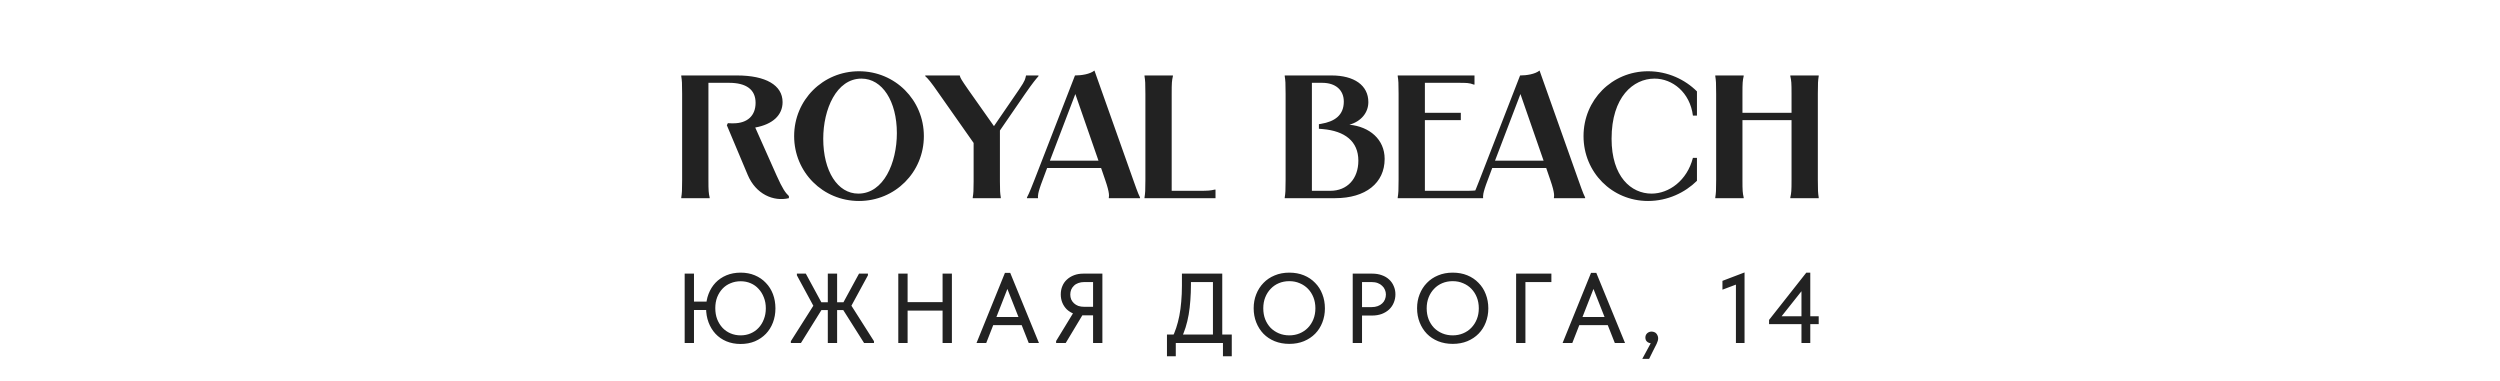 <?xml version="1.0" encoding="UTF-8"?> <svg xmlns="http://www.w3.org/2000/svg" width="328" height="50" viewBox="0 0 328 50" fill="none"><path d="M96.695 9.9C100.444 9.9 102.675 11.165 102.675 13.396C102.675 15.121 101.364 16.317 99.087 16.731L101.893 23.033C102.675 24.781 103.043 25.287 103.503 25.724V26C101.479 26.483 99.156 25.471 98.098 22.941L95.361 16.432L95.499 16.156C95.706 16.179 95.844 16.179 96.212 16.179C98.075 16.179 99.133 15.167 99.133 13.488C99.133 11.74 97.891 10.866 95.66 10.866H92.946V23.585C92.946 25.034 92.969 25.31 93.107 25.908V26H89.381V25.908C89.473 25.31 89.496 25.034 89.496 23.585V12.315C89.496 10.866 89.473 10.59 89.381 9.992V9.9H96.695ZM112.701 26.368C107.963 26.368 104.191 22.596 104.191 17.858C104.191 13.12 107.963 9.348 112.701 9.348C117.439 9.348 121.211 13.12 121.211 17.858C121.211 22.596 117.439 26.368 112.701 26.368ZM108.009 18.203C108.009 22.458 109.895 25.402 112.609 25.402C115.944 25.402 117.669 21.354 117.669 17.467C117.669 13.281 115.76 10.314 113.023 10.314C109.734 10.314 108.009 14.339 108.009 18.203ZM123.231 12.338C122.104 10.705 121.736 10.291 121.391 9.992V9.9H125.922L125.945 9.992C126.014 10.245 126.106 10.429 127.049 11.786L130.407 16.547L133.673 11.786C134.593 10.452 134.501 10.314 134.593 9.992L134.616 9.9H136.249V9.992C135.927 10.36 135.513 10.843 134.478 12.338L131.189 17.122V23.815C131.189 25.034 131.212 25.31 131.304 25.908V26H127.624V25.908C127.716 25.31 127.739 25.034 127.739 23.815V18.755L123.231 12.338ZM141.038 9.9C141.866 9.9 142.993 9.739 143.591 9.256L148.674 23.585C149.341 25.494 149.502 25.77 149.571 25.908V26H145.477V25.908C145.477 25.77 145.661 25.494 144.994 23.585L144.465 22.044H137.381L136.806 23.585C136.07 25.494 136.185 25.77 136.185 25.908V26H134.736V25.908C134.805 25.77 134.989 25.494 135.725 23.585L141.038 9.9ZM137.749 21.078H144.12L141.084 12.338L137.749 21.078ZM150.16 9.9H153.886V9.992C153.748 10.59 153.725 10.866 153.725 12.315V25.034H157.29C158.509 25.034 158.785 25.011 159.383 24.873H159.475V26H150.16V25.908C150.252 25.31 150.275 25.034 150.275 23.585V12.315C150.275 10.866 150.252 10.59 150.16 9.992V9.9ZM174.697 9.9C177.664 9.9 179.527 11.188 179.527 13.396C179.527 14.776 178.584 15.926 177.043 16.363C179.665 16.616 181.666 18.272 181.666 20.848C181.666 24.022 179.159 26 175.18 26H168.556V25.908C168.648 25.31 168.671 25.034 168.671 23.585V12.315C168.671 10.866 168.648 10.59 168.556 9.992V9.9H174.697ZM172.121 25.034H174.536C176.767 25.034 178.216 23.447 178.216 21.078C178.216 18.525 176.422 17.191 173.57 16.938L173.041 16.892V16.294L173.317 16.248C175.111 15.949 176.307 15.121 176.307 13.327C176.307 11.809 175.226 10.866 173.478 10.866H172.121V25.034ZM183.38 9.9H193.454V11.096H193.362C192.764 10.866 192.419 10.866 191.269 10.866H186.945V14.799H191.66V15.765H186.945V25.034H192.12C193.339 25.034 193.615 25.011 194.213 24.873H194.305V26H183.38V25.908C183.472 25.31 183.495 25.034 183.495 23.585V12.315C183.495 10.866 183.472 10.59 183.38 9.992V9.9ZM199.436 9.9C200.264 9.9 201.391 9.739 201.989 9.256L207.072 23.585C207.739 25.494 207.9 25.77 207.969 25.908V26H203.875V25.908C203.875 25.77 204.059 25.494 203.392 23.585L202.863 22.044H195.779L195.204 23.585C194.468 25.494 194.583 25.77 194.583 25.908V26H193.134V25.908C193.203 25.77 193.387 25.494 194.123 23.585L199.436 9.9ZM196.147 21.078H202.518L199.482 12.338L196.147 21.078ZM222.64 11.993V15.167H222.111C221.72 12.108 219.42 10.314 217.074 10.314C214.291 10.314 211.439 12.706 211.439 18.203C211.439 23.194 214.015 25.402 216.683 25.402C218.983 25.402 221.352 23.677 222.111 20.71H222.64V23.723C221.076 25.264 218.799 26.368 216.223 26.368C211.485 26.368 207.759 22.596 207.759 17.858C207.759 13.12 211.485 9.348 216.223 9.348C218.822 9.348 221.099 10.452 222.64 11.993ZM234.889 9.9H238.615V9.992C238.523 10.59 238.5 10.866 238.5 12.315V23.585C238.5 25.034 238.523 25.31 238.615 25.908V26H234.889V25.908C235.027 25.31 235.05 25.034 235.05 23.585V15.765H228.61V23.585C228.61 25.034 228.633 25.31 228.771 25.908V26H225.045V25.908C225.137 25.31 225.16 25.034 225.16 23.585V12.315C225.16 10.866 225.137 10.59 225.045 9.992V9.9H228.771V9.992C228.633 10.59 228.61 10.866 228.61 12.315V14.799H235.05V12.315C235.05 10.866 235.027 10.59 234.889 9.992V9.9ZM90.297 40.671V39.566H93.222V40.671H90.297ZM97.174 43.999C97.65 43.999 98.088 43.912 98.487 43.739C98.894 43.566 99.241 43.323 99.527 43.011C99.821 42.699 100.051 42.326 100.216 41.893C100.389 41.46 100.476 40.979 100.476 40.45C100.476 39.921 100.389 39.445 100.216 39.02C100.051 38.587 99.821 38.214 99.527 37.902C99.241 37.581 98.894 37.334 98.487 37.161C98.088 36.988 97.65 36.901 97.174 36.901C96.697 36.901 96.255 36.988 95.848 37.161C95.44 37.326 95.089 37.564 94.795 37.876C94.5 38.188 94.266 38.561 94.093 38.994C93.928 39.427 93.846 39.904 93.846 40.424C93.846 40.961 93.928 41.447 94.093 41.88C94.266 42.313 94.5 42.69 94.795 43.011C95.089 43.323 95.44 43.566 95.848 43.739C96.255 43.912 96.697 43.999 97.174 43.999ZM97.174 45.13C96.489 45.13 95.865 45.013 95.302 44.779C94.747 44.545 94.27 44.216 93.872 43.791C93.482 43.366 93.178 42.868 92.962 42.296C92.745 41.715 92.637 41.083 92.637 40.398C92.637 39.739 92.745 39.128 92.962 38.565C93.178 38.002 93.482 37.512 93.872 37.096C94.27 36.68 94.747 36.355 95.302 36.121C95.865 35.887 96.489 35.77 97.174 35.77C97.858 35.77 98.478 35.887 99.033 36.121C99.596 36.355 100.077 36.684 100.476 37.109C100.883 37.525 101.195 38.019 101.412 38.591C101.628 39.163 101.737 39.787 101.737 40.463C101.737 41.122 101.628 41.737 101.412 42.309C101.195 42.881 100.887 43.375 100.489 43.791C100.09 44.207 99.609 44.536 99.046 44.779C98.482 45.013 97.858 45.13 97.174 45.13ZM91.051 35.9V45H89.829V35.9H91.051ZM103.759 45V44.766L107.048 39.579L106.983 40.619L104.552 36.121V35.9H105.722L108.062 40.216L105.085 45H103.759ZM113.366 45L110.35 40.229L112.703 35.9H113.873V36.121L111.429 40.619L111.403 39.631L114.666 44.766V45H113.366ZM107.412 40.684V39.657H111.052V40.684H107.412ZM109.83 35.9V45H108.608V35.9H109.83ZM124.278 39.644V40.749H118.467V39.644H124.278ZM119.078 35.9V45H117.856V35.9H119.078ZM123.667 45V35.9H124.889V45H123.667ZM128.119 45L131.85 35.796H132.539L136.309 45H134.97L131.915 37.265H132.422L129.393 45H128.119ZM130.004 42.66V41.594H134.333V42.66H130.004ZM143.411 45V41.373H142.098C141.656 41.373 141.253 41.304 140.889 41.165C140.533 41.026 140.226 40.836 139.966 40.593C139.714 40.342 139.519 40.051 139.381 39.722C139.242 39.384 139.173 39.02 139.173 38.63C139.173 38.231 139.242 37.867 139.381 37.538C139.519 37.2 139.719 36.914 139.979 36.68C140.239 36.437 140.551 36.247 140.915 36.108C141.279 35.969 141.686 35.9 142.137 35.9H144.633V45H143.411ZM138.562 45V44.74L140.941 40.84L142.189 41.061L139.823 45H138.562ZM142.28 40.255H143.411V37.005H142.267C141.972 37.005 141.708 37.048 141.474 37.135C141.248 37.213 141.058 37.33 140.902 37.486C140.746 37.633 140.624 37.807 140.538 38.006C140.46 38.205 140.421 38.418 140.421 38.643C140.421 38.868 140.46 39.081 140.538 39.28C140.624 39.471 140.746 39.64 140.902 39.787C141.058 39.934 141.248 40.051 141.474 40.138C141.708 40.216 141.976 40.255 142.28 40.255ZM153.756 44.35C153.972 43.951 154.159 43.509 154.315 43.024C154.479 42.53 154.618 41.997 154.731 41.425C154.843 40.844 154.926 40.229 154.978 39.579C155.038 38.92 155.069 38.218 155.069 37.473V35.9H160.36V44.22H159.138V36.459L159.84 37.005H155.303L156.252 36.42V37.33C156.252 38.041 156.226 38.73 156.174 39.397C156.13 40.056 156.057 40.684 155.953 41.282C155.849 41.871 155.714 42.43 155.55 42.959C155.385 43.488 155.19 43.973 154.965 44.415L153.756 44.35ZM153.106 46.742V43.895H161.608V46.742H160.451V45H154.263V46.742H153.106ZM169.161 43.999C169.646 43.999 170.097 43.912 170.513 43.739C170.929 43.566 171.289 43.323 171.592 43.011C171.904 42.69 172.147 42.313 172.32 41.88C172.493 41.447 172.58 40.97 172.58 40.45C172.58 39.921 172.493 39.44 172.32 39.007C172.147 38.574 171.908 38.201 171.605 37.889C171.302 37.577 170.942 37.334 170.526 37.161C170.11 36.979 169.655 36.888 169.161 36.888C168.667 36.888 168.212 36.975 167.796 37.148C167.38 37.321 167.02 37.568 166.717 37.889C166.414 38.201 166.175 38.574 166.002 39.007C165.829 39.44 165.742 39.921 165.742 40.45C165.742 40.97 165.824 41.447 165.989 41.88C166.162 42.313 166.401 42.69 166.704 43.011C167.016 43.323 167.38 43.566 167.796 43.739C168.212 43.912 168.667 43.999 169.161 43.999ZM169.161 45.117C168.459 45.117 167.818 45 167.237 44.766C166.665 44.532 166.175 44.207 165.768 43.791C165.361 43.366 165.044 42.868 164.819 42.296C164.594 41.724 164.481 41.104 164.481 40.437C164.481 39.778 164.594 39.167 164.819 38.604C165.044 38.032 165.361 37.538 165.768 37.122C166.175 36.697 166.665 36.368 167.237 36.134C167.809 35.891 168.45 35.77 169.161 35.77C169.863 35.77 170.5 35.887 171.072 36.121C171.644 36.355 172.134 36.684 172.541 37.109C172.957 37.525 173.273 38.019 173.49 38.591C173.715 39.163 173.828 39.787 173.828 40.463C173.828 41.122 173.715 41.737 173.49 42.309C173.273 42.872 172.961 43.362 172.554 43.778C172.147 44.194 171.653 44.523 171.072 44.766C170.5 45 169.863 45.117 169.161 45.117ZM180.037 35.9C180.505 35.9 180.925 35.969 181.298 36.108C181.67 36.238 181.987 36.424 182.247 36.667C182.515 36.91 182.719 37.2 182.858 37.538C183.005 37.867 183.079 38.227 183.079 38.617C183.079 39.007 183.005 39.375 182.858 39.722C182.719 40.06 182.515 40.355 182.247 40.606C181.987 40.849 181.666 41.044 181.285 41.191C180.903 41.33 180.479 41.399 180.011 41.399H178.698V45H177.476V35.9H180.037ZM179.946 40.294C180.249 40.294 180.518 40.251 180.752 40.164C180.986 40.077 181.181 39.96 181.337 39.813C181.501 39.666 181.623 39.492 181.701 39.293C181.787 39.085 181.831 38.868 181.831 38.643C181.831 38.418 181.787 38.21 181.701 38.019C181.623 37.82 181.501 37.646 181.337 37.499C181.181 37.343 180.986 37.222 180.752 37.135C180.518 37.048 180.245 37.005 179.933 37.005H178.698V40.294H179.946ZM190.6 43.999C191.085 43.999 191.536 43.912 191.952 43.739C192.368 43.566 192.728 43.323 193.031 43.011C193.343 42.69 193.586 42.313 193.759 41.88C193.932 41.447 194.019 40.97 194.019 40.45C194.019 39.921 193.932 39.44 193.759 39.007C193.586 38.574 193.347 38.201 193.044 37.889C192.741 37.577 192.381 37.334 191.965 37.161C191.549 36.979 191.094 36.888 190.6 36.888C190.106 36.888 189.651 36.975 189.235 37.148C188.819 37.321 188.459 37.568 188.156 37.889C187.853 38.201 187.614 38.574 187.441 39.007C187.268 39.44 187.181 39.921 187.181 40.45C187.181 40.97 187.263 41.447 187.428 41.88C187.601 42.313 187.84 42.69 188.143 43.011C188.455 43.323 188.819 43.566 189.235 43.739C189.651 43.912 190.106 43.999 190.6 43.999ZM190.6 45.117C189.898 45.117 189.257 45 188.676 44.766C188.104 44.532 187.614 44.207 187.207 43.791C186.8 43.366 186.483 42.868 186.258 42.296C186.033 41.724 185.92 41.104 185.92 40.437C185.92 39.778 186.033 39.167 186.258 38.604C186.483 38.032 186.8 37.538 187.207 37.122C187.614 36.697 188.104 36.368 188.676 36.134C189.248 35.891 189.889 35.77 190.6 35.77C191.302 35.77 191.939 35.887 192.511 36.121C193.083 36.355 193.573 36.684 193.98 37.109C194.396 37.525 194.712 38.019 194.929 38.591C195.154 39.163 195.267 39.787 195.267 40.463C195.267 41.122 195.154 41.737 194.929 42.309C194.712 42.872 194.4 43.362 193.993 43.778C193.586 44.194 193.092 44.523 192.511 44.766C191.939 45 191.302 45.117 190.6 45.117ZM198.914 45V35.9H203.542V37.005H200.136V45H198.914ZM205.013 45L208.744 35.796H209.433L213.203 45H211.864L208.809 37.265H209.316L206.287 45H205.013ZM206.898 42.66V41.594H211.227V42.66H206.898ZM215.469 47.08L216.847 44.532L217.146 45C216.938 45.052 216.751 45.065 216.587 45.039C216.431 45.013 216.301 44.97 216.197 44.909C216.093 44.84 216.01 44.753 215.95 44.649C215.898 44.536 215.872 44.419 215.872 44.298C215.872 44.064 215.95 43.873 216.106 43.726C216.27 43.579 216.461 43.505 216.678 43.505C216.808 43.505 216.925 43.527 217.029 43.57C217.133 43.605 217.219 43.661 217.289 43.739C217.367 43.817 217.427 43.912 217.471 44.025C217.523 44.129 217.549 44.246 217.549 44.376C217.549 44.593 217.484 44.835 217.354 45.104C217.224 45.373 217.05 45.715 216.834 46.131L216.366 47.08H215.469ZM227.753 45V36.758L228.299 37.135L225.985 38.006V36.849L228.884 35.744V45H227.753ZM236.352 45V37.473H236.937L233.388 41.945L233.167 41.49H238.614V42.53H232.101V41.971L236.989 35.77H237.509V45H236.352Z" fill="#222222"></path></svg> 